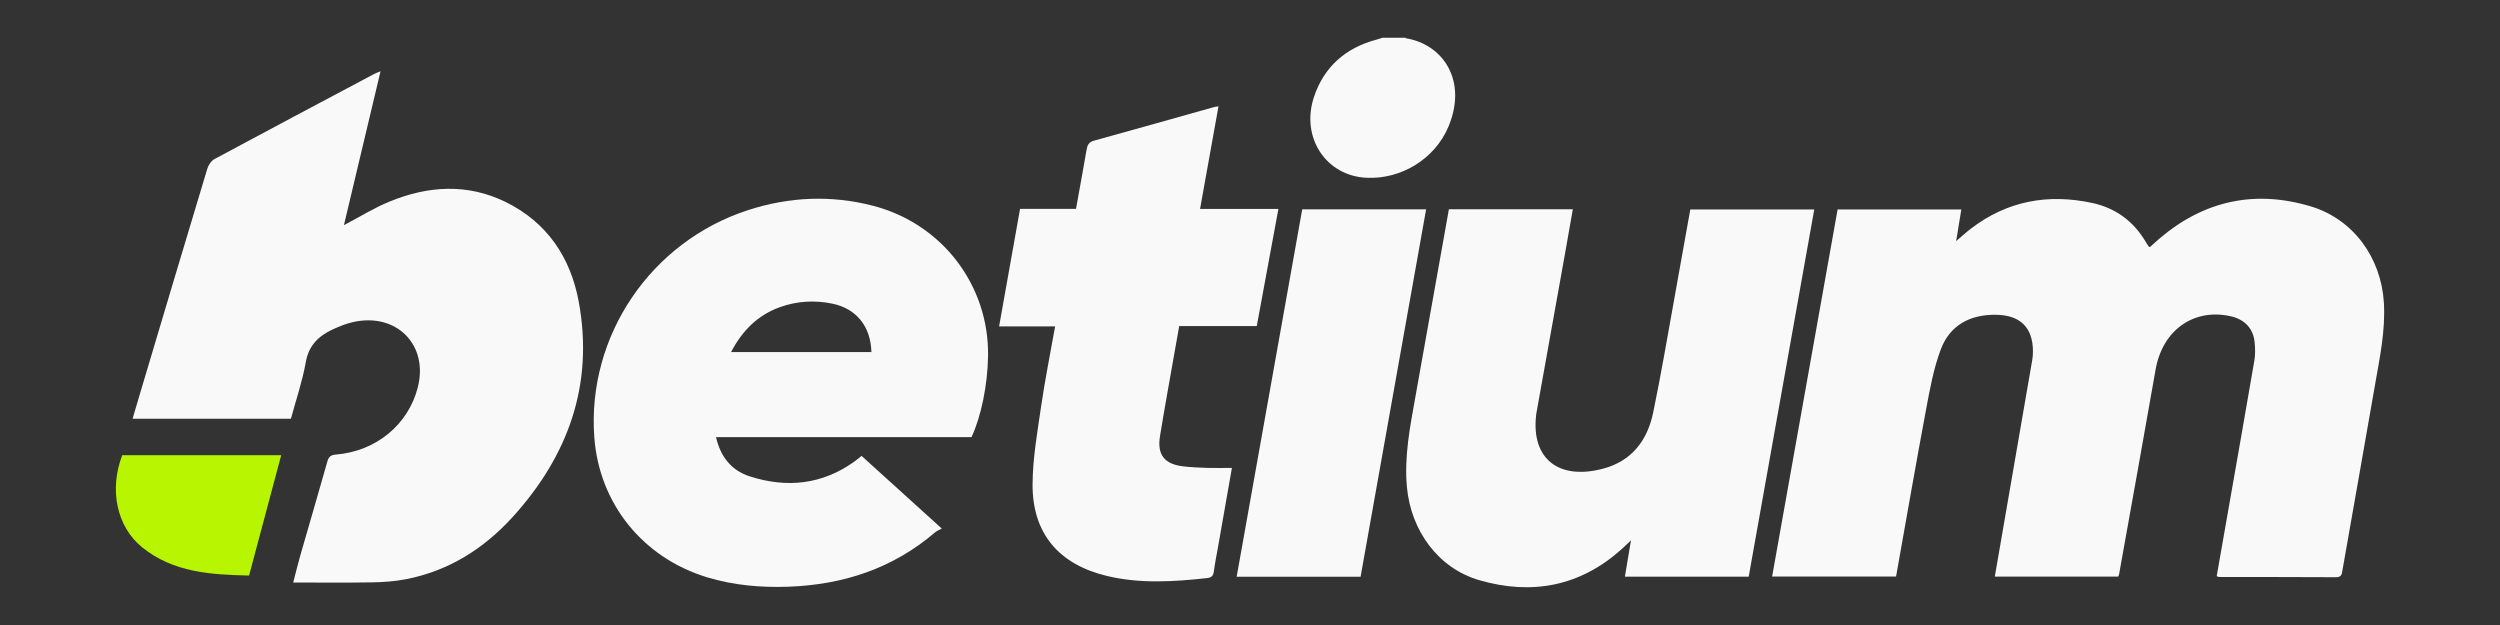 <svg width="144" height="36" viewBox="0 0 144 36" fill="none" xmlns="http://www.w3.org/2000/svg">
<rect x="0" y="0" width="144" height="36" fill="#333333" stroke="none"/>
<path d="M80.954 2.174C80.965 2.184 80.976 2.202 80.988 2.205C83.12 2.557 84.549 4.649 83.424 7.31C82.644 9.152 80.712 10.341 78.696 10.239C76.374 10.123 74.915 7.918 75.681 5.595C76.259 3.847 77.508 2.749 79.314 2.275C79.417 2.248 79.518 2.209 79.62 2.175C80.064 2.175 80.509 2.175 80.953 2.175L80.954 2.174Z" fill="#F9F9F9"/>
<path d="M127.681 33.192C127.924 31.806 128.167 30.421 128.409 29.038C128.892 26.282 129.38 23.527 129.851 20.77C129.909 20.435 129.901 20.081 129.87 19.741C129.797 18.927 129.304 18.402 128.49 18.217C126.353 17.735 124.557 19.026 124.163 21.285C123.474 25.225 122.76 29.162 122.055 33.1C122.05 33.129 122.031 33.156 122.005 33.212H114.901C115.088 32.129 115.27 31.07 115.454 30.011C115.99 26.915 116.526 23.821 117.059 20.725C117.088 20.556 117.1 20.382 117.098 20.212C117.085 18.87 116.371 18.161 115.008 18.132C113.484 18.099 112.311 18.728 111.784 20.137C111.372 21.239 111.16 22.421 110.942 23.583C110.344 26.779 109.79 29.982 109.213 33.21H102.074C103.331 26.164 104.585 19.129 105.846 12.066H112.972C112.876 12.653 112.781 13.229 112.674 13.886C112.998 13.612 113.251 13.38 113.523 13.171C115.615 11.568 117.977 11.139 120.527 11.694C121.872 11.987 122.909 12.758 123.604 13.949C123.652 14.03 123.703 14.108 123.755 14.186C123.763 14.197 123.781 14.203 123.832 14.235C124.016 14.071 124.206 13.894 124.405 13.725C126.965 11.553 129.888 10.922 133.102 11.888C135.557 12.626 137.153 14.851 137.311 17.425C137.41 19.04 137.072 20.6 136.801 22.169C136.185 25.726 135.55 29.28 134.927 32.836C134.888 33.062 134.883 33.249 134.554 33.247C132.317 33.234 130.081 33.238 127.845 33.235C127.8 33.235 127.756 33.212 127.682 33.191L127.681 33.192Z" fill="#F9F9F9"/>
<path d="M16.759 24.119H7.637C7.777 23.644 7.907 23.197 8.04 22.752C9.336 18.407 10.63 14.061 11.94 9.721C12.004 9.508 12.168 9.261 12.358 9.159C15.417 7.512 18.489 5.887 21.558 4.258C21.65 4.209 21.751 4.175 21.919 4.104C21.206 7.106 20.506 10.041 19.81 12.969C20.712 12.497 21.545 11.975 22.443 11.608C24.657 10.702 26.914 10.553 29.119 11.632C31.528 12.813 32.87 14.848 33.336 17.381C34.21 22.13 32.745 26.244 29.522 29.786C27.865 31.607 25.844 32.885 23.374 33.364C22.742 33.486 22.087 33.534 21.441 33.544C19.952 33.57 18.462 33.553 16.888 33.553C17.044 32.959 17.166 32.453 17.309 31.954C17.822 30.166 18.349 28.382 18.853 26.593C18.933 26.311 19.034 26.21 19.352 26.183C21.669 25.989 23.514 24.459 24.064 22.319C24.693 19.866 22.84 17.987 20.333 18.552C19.936 18.641 19.548 18.798 19.178 18.968C18.353 19.348 17.782 19.892 17.612 20.864C17.422 21.952 17.056 23.011 16.757 24.12L16.759 24.119Z" fill="#F9F9F9"/>
<path d="M55.958 25.18H41.244C41.5 26.307 42.124 27.099 43.198 27.442C45.328 28.126 47.354 27.91 49.205 26.592C49.332 26.5 49.452 26.397 49.625 26.259C51.125 27.617 52.625 28.976 54.246 30.444C54.096 30.528 53.958 30.579 53.855 30.667C51.429 32.746 48.568 33.684 45.396 33.795C43.82 33.85 42.263 33.714 40.745 33.257C37.042 32.14 34.518 29.02 34.233 25.202C33.798 19.366 37.478 13.913 43.109 12.096C45.467 11.335 47.87 11.228 50.278 11.85C54.272 12.882 56.982 16.445 56.912 20.523C56.883 22.181 56.521 23.972 55.959 25.179L55.958 25.18ZM50.193 20.279C50.153 18.797 49.325 17.775 47.942 17.49C46.928 17.281 45.918 17.339 44.943 17.685C43.645 18.144 42.755 19.047 42.109 20.28H50.193V20.279Z" fill="#F9F9F9"/>
<path d="M83.459 12.053H90.594C90.44 12.932 90.293 13.787 90.14 14.639C89.591 17.7 89.042 20.76 88.492 23.821C88.484 23.867 88.481 23.914 88.476 23.96C88.213 26.412 89.765 27.66 92.298 27.006C93.992 26.569 94.891 25.365 95.224 23.76C95.688 21.527 96.064 19.276 96.471 17.032C96.77 15.387 97.061 13.741 97.361 12.066H104.501C103.242 19.119 101.985 26.156 100.725 33.216H93.594C93.704 32.555 93.812 31.915 93.944 31.124C93.706 31.35 93.571 31.484 93.429 31.611C91.042 33.767 88.256 34.301 85.211 33.42C82.844 32.735 81.271 30.572 81.039 28.057C80.877 26.299 81.215 24.601 81.52 22.894C82.166 19.295 82.807 15.695 83.457 12.052L83.459 12.053Z" fill="#F9F9F9"/>
<path d="M70.958 26.952C70.687 28.498 70.417 30.036 70.147 31.572C70.069 32.018 69.974 32.463 69.918 32.912C69.888 33.158 69.789 33.269 69.542 33.296C67.613 33.508 65.685 33.633 63.773 33.178C60.982 32.514 59.458 30.722 59.476 27.885C59.486 26.381 59.755 24.874 59.973 23.378C60.194 21.865 60.497 20.363 60.775 18.801H57.548C57.955 16.519 58.351 14.294 58.755 12.031H61.978C62.186 10.873 62.392 9.753 62.586 8.633C62.631 8.37 62.703 8.188 63.009 8.104C65.327 7.466 67.638 6.809 69.952 6.16C70.009 6.144 70.071 6.143 70.185 6.127C69.829 8.103 69.481 10.045 69.123 12.034H73.636C73.217 14.303 72.807 16.525 72.39 18.782H67.922C67.694 20.07 67.47 21.327 67.249 22.584C67.101 23.43 66.952 24.277 66.815 25.125C66.644 26.182 67.061 26.733 68.142 26.861C68.598 26.915 69.058 26.935 69.517 26.95C69.974 26.964 70.431 26.952 70.956 26.952H70.958Z" fill="#F9F9F9"/>
<path d="M75.008 12.056H82.145C80.884 19.125 79.629 26.162 78.37 33.219H71.232C72.492 26.16 73.747 19.124 75.008 12.056Z" fill="#F9F9F9"/>
<path d="M7.041 26.218H16.197C15.58 28.531 14.971 30.812 14.347 33.151C12.144 33.103 9.98 32.977 8.188 31.526C6.718 30.336 6.28 28.203 7.041 26.218V26.218Z" fill="#B8F501"/>
</svg>